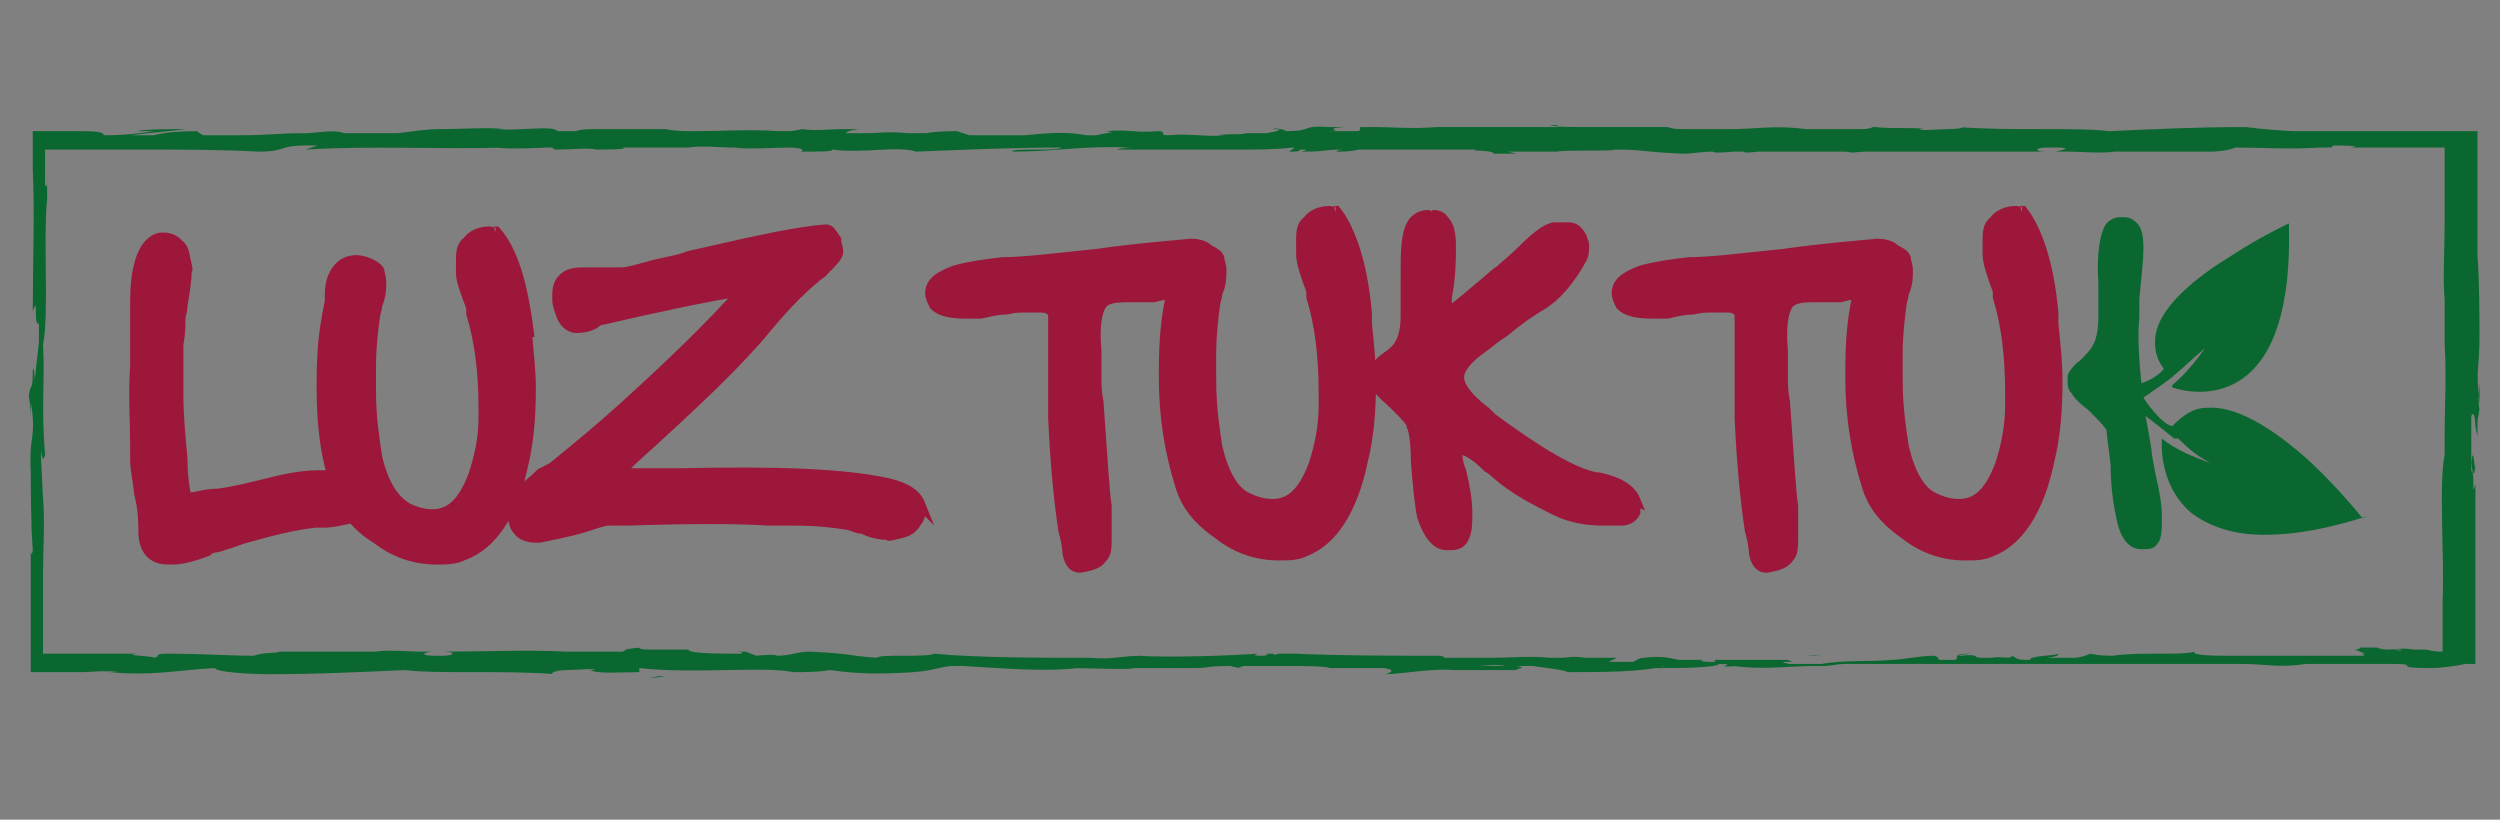 <?xml version="1.0" encoding="UTF-8"?>
<svg id="Calque_1" xmlns="http://www.w3.org/2000/svg" version="1.1" viewBox="0 0 122 40">
  <rect x="0" y="0" width="122" height="40" fill="#808080" stroke="none"/>
  <!-- Generator: Adobe Illustrator 29.3.1, SVG Export Plug-In . SVG Version: 2.1.0 Build 151)  -->
  <defs>
    <style>
      .st0 {
        fill: #fff;
      }

      .st1 {
        stroke: #9d173b;
        stroke-miterlimit: 10;
        stroke-width: .5px;
      }

      .st1, .st2 {
        fill: #9d173b;
      }

      .st3 {
        fill: #0a672f;
      }
    </style>
  </defs>
  <path class="st0" d="M49.1,34.1s0,0,0,0c0,0,0,0,0,0Z"/>
  <path class="st2" d="M48.8,33.7s0,0,0,0c0,0,0,0,0,0Z"/>
  <path class="st3" d="M72.5,6.5c0,0,.2,0,.3,0,0,0-.2,0-.3,0Z"/>
  <path class="st3" d="M113.4,6.7h.2c0,0,.1,0,.2,0h-.4Z"/>
  <path class="st3" d="M110.5,31.9s0,0,0,0c0,0,0,0,0,0Z"/>
  <path class="st3" d="M64.6,6.4s0,0,0,0c.2,0,0,0,0,0Z"/>
  <path class="st3" d="M46.6,6.5s0,0-.2,0c0,0,.1,0,.2,0Z"/>
  <path class="st3" d="M60,6.6h-.3c.1,0,.2,0,.3,0Z"/>
  <path class="st3" d="M39.2,6.6c0,0-.2,0-.3,0,0,0,0,0,0,0,0,0,.1,0,.3,0Z"/>
  <path class="st3" d="M39.2,6.6s0,0,.2,0c0,0-.1,0-.2,0Z"/>
  <path class="st3" d="M32,6.6s0,0,.1,0c0,0,.2,0,.2,0h-.4Z"/>
  <path class="st3" d="M88.5,32s0,0,0,0c0,0,0,0,0,0h0c0,0,.9-.1-.3,0,.1,0,.2,0,.3,0h-.7c.2,0,.4,0,.7,0,0,0,0,0,0,0,0,0,0,0,0,0Z"/>
  <path class="st3" d="M39,7.6h-1.2c.3,0,.8,0,1.2,0Z"/>
  <path class="st3" d="M35.8,31.9c-.1,0-.2,0-.3,0h.3Z"/>
  <path class="st3" d="M34.4,7.6c-.2,0-.4,0-.7,0,0,0-.1,0-.1,0h.8Z"/>
  <path class="st3" d="M31.8,31.9s0,0,0,0c0,0,0,0,0,0Z"/>
  <path class="st3" d="M29.1,7.6c0,0-.1,0-.2,0,0,0,.1,0,.2,0Z"/>
  <path class="st3" d="M38.1,6.7s0,0,0,0c0,0,0,0,0,0Z"/>
  <path class="st3" d="M31.9,31.9c0,0,.1,0,.2,0,0,0-.1,0-.2,0Z"/>
  <path class="st3" d="M67.7,7.4s0,0-.1,0c0,0,0,0,.1,0Z"/>
  <path class="st3" d="M73.3,32.8s0,0,.1,0c0,0-.1,0-.2,0,0,0,0,0-.1,0,0,0,.1,0,.2,0Z"/>
  <polygon class="st3" points="37.9 31.9 37.9 31.9 38.1 31.9 37.9 31.9"/>
  <path class="st3" d="M60.2,7.5c0,0-.1,0-.2,0-.4,0-.1,0,.2,0Z"/>
  <path class="st3" d="M39.2,7.6s0,0,0,0h-.1.1Z"/>
  <polygon class="st3" points="84.2 6.5 83.2 6.5 83.9 6.5 84.2 6.5"/>
  <path class="st3" d="M33.3,6.5h.2c.4.1.5,0-.2,0Z"/>
  <path class="st3" d="M11.4,6.7c-.2,0-.9-.1-1.2,0,.5,0,1,0,1.2,0Z"/>
  <polygon class="st3" points="31.7 33.1 32.5 33 32.1 33 31.7 33.1"/>
  <path class="st3" d="M57.6,32.9s0,0,0,0c-.2,0,0,0,0,0Z"/>
  <path class="st3" d="M120.8,22.7c0,.8-.1-1.3-.2-.1,0-.1.1,1.1.2.1Z"/>
  <path class="st3" d="M90.2,32.7s0,0-.1,0c0,0-.2,0-.2,0h.4Z"/>
  <path class="st3" d="M86.4,7.4c.1,0,.2,0,.3,0h-.3Z"/>
  <path class="st3" d="M120.9,21.3c0-1.3,0-.5.1-1.4,0,.2-.1-.4,0-1.2v1c-.2-1.8,0-1.6,0-3.4v.6c0-.9,0-3.4-.1-4.4,0-.2,0-.4,0,0,0-.9,0-1.9,0-2.9,0-.4,0-.8,0-1.3,0,0,0,0,0,0,0,0,0,0,0,0,0,0,0-.1,0-.2,0-.2,0-.5,0-.7,0-.3,0-.7,0-1-.3,0-.6,0-.9,0-.2,0-.4,0-.5,0h.2c-.4,0-.7,0-1.2,0,0,0,.2,0,0,0-.2,0-1.1,0-1.7,0h.5c-1.4,0-2.3,0-3.3,0h-.2s0,0,0,0c-.3,0-.5,0-.8,0h.1c-.4,0-.7,0-1.1,0-.4,0-1.7-.1-2.4-.2h0c-2.5,0-4.3.1-6.7.2-1.5-.2-4.9,0-7.3-.2.4,0,0,.1-.5.1-.5,0-1.5.1-1.4,0h.2c-.4-.1-1.5,0-2.4-.1h-.1c-.2.1-.4.1-.7.1-.3,0-.6,0-.9,0-.3,0-.8,0-1.1,0h0c-.2,0-.5,0-.7,0h.1c-1.4-.2-2.5,0-3.6,0-.2,0-.3,0-.5,0-.3,0-.5,0-.8,0-.2,0-.4,0-.6,0-.3,0,0,0,.2,0-.2,0-.4,0-.6,0,0,0,0,0,0,0h0c-.3,0-.6,0-.8-.1-.2,0-.4,0-.5,0-.5,0-.9,0-1.1,0-.5,0-1.1,0-1.8,0h.4c-.5,0-.8,0-1.1,0-.6,0-1.5,0-1.3-.1-.7,0-.3,0,.2.1-1.3,0-2,0-3.3,0,0,0,.1,0,.2,0-1,0-2,0-3,0,0,0,0,0,.4,0-.2,0-.5,0-.9,0,0,0,.3,0,.5,0-1.2.1-2.2,0-2.9,0h.6c-.4,0-.7,0-1,0h.4c-.4,0-.7,0-.7,0-.3,0,0,.1-.2.2-.3,0-.7,0-1,0-.3,0-.6,0-.8,0h0s0,0,0,0c0,0,0,0,0,0,1.5,0-.2-.1,1.1-.2-.3,0-.6,0-.9,0,0,0,0,0,.2,0-1.5-.1-.7.2-2.2.2.2,0-.4-.2-.6-.1.6,0,.3.1-.3.2-1,0-1.1,0-1.6,0h.6c-.2.1-.7,0-1.4.1,0,0,.6,0,.4,0-.8.1-1.7-.1-2.8,0-.5,0,0-.2-.5-.2-1.2.1-1.3-.1-2.5,0,.4.1.4,0-.5.2h.3c-.3,0-.5,0-.8,0h0c-1-.2-1.9-.1-3,0-.4,0-1,0-1.4,0,0,0,0,0,0,0,0,0,0,0,0,0h0c0,0-.3,0-.3,0-.3,0-.7,0-1,0,0,0-.3-.1-.6-.2,0,0-1.1,0-1.5.1-.1,0-.3,0-.4,0h-.5c-1-.1-1.4,0-2,0-.2,0-.5,0-.6,0-.2,0-.4,0-.6,0,.1,0,.2,0,.2,0,0,0,.1,0,.1,0,0,0,0,0-.1,0,0,0-.1-.1.6-.2-.5,0-.9,0-.9,0-.3,0-1.4.1-1.8,0-.2,0-.3.1-.8.1,0,0,0,0,0,0,0,0,0,0,0,0,0,0,0,0,0,0,0,0,0,0-.1,0-.1,0-.3,0-.5,0h.2c-1.5-.1-2.7,0-4,0-.6,0-1.1,0-1.5-.1-1.1,0-2.4,0-3.4,0,0,0,0,0,.2,0-.7,0-.9,0-1.2.1-.5,0-.9,0-1.4,0,0,0,.9,0,.5,0-.2-.3-1.9,0-2.9-.1h.3c-.8-.1-1.9,0-3.2,0,0,0,0,0,0,0-.5,0-1.2.1-2,.2-.4,0-.8,0-1.3,0,0,0,0,0-.1,0,0,0,0,0-.1,0-.2,0-.2,0-.2,0-.6,0-.8,0-1.2,0-.1,0-.2,0-.4,0h0s0,0,0,0c-.1,0-.2,0-.3,0h1c-.5-.2-1.4,0-1.9,0h0c-1.5,0-1.6.1-3.2.1-.5,0-1.1,0-1.7,0h.1c0,0-.1,0-.2,0l-.3-.2c-.4,0-1.3,0-2.1.2h0s-1.1,0-1.1,0c.7-.1,1.9-.2,2.7-.3-.6,0-2.1,0-2.4.1.2,0,.6,0,.8,0-.6.1-1.4.2-2.3.2-.4,0,.3-.2-1.3-.2,0,0-.1,0-.2,0-.2,0-.5,0-.8,0-.4,0-.9,0-1.3,0,0,.2,0,.5,0,.7,0,.1,0,.2,0,.3,0,0,0,.2,0,.2,0,.3,0,.5,0,.7.1,2.2,0,4.3,0,6.9.3-.9,0,.7.3.6,0,.6,0,.8,0,.9h0c0,0,0,0,0,0h0l-.2,1.8c0,.4,0-.6-.1-.5,0,1.3-.1.5-.2,1.4,0-.2.1.4.1,1.2v-1c.3,1.8-.1,1.6,0,3.4v-.6c0,.9,0,3.4.1,4.4,0,.2-.1.4-.1,0,0,.9,0,1.9,0,2.9,0,.5,0,1,0,1.4,0,.3,0,.5,0,.7,0,.4,0,.7,0,1,.3,0,.6,0,.9,0,.1,0,.2,0,.4,0,0,0,.2,0,.3,0h-.2c.4,0,.7,0,1.2,0,0,0-.2,0,0,0,.2,0,1.1-.1,1.7,0h-.5c2.2.2,3.3-.1,5.2-.2,0,.2,1.7.3,2.6.3h0c2.5,0,4.3-.1,6.7-.2,1.5.2,4.9,0,7.3.2-.4,0,0-.2.5-.2.5,0,1.5-.1,1.4,0h-.2c.4.2,1.5.1,2.4.1v-.2c2.5.3,6.2-.1,7.5.2.6,0,1.2,0,1.8-.1h0c1.5.2,2.3.2,4.2.1h-.4c1,0,1.3-.2,2.1-.3.2,0,.3,0,.4,0h0s0,0,0,0c0,0,0,0,0,0h.2c1.9.1,3.8.3,5.6.1,0,0,0,0-.4,0,.8,0,3.1.1,3.1,0,0,0,0,0,0,0,.3,0,1.5,0,2.4,0,.1,0,.2,0,.3,0,0,0,0,0-.2,0,0,0,.2,0,.2,0h0c0,0,.1,0,.2,0,1,0,.5-.1,1.9-.1-.2,0,.4.1.6.1-.5,0-.4,0,0-.1,0,0,.2,0,.2,0,0,0,0,0,.1,0,.4,0,.6,0,.8,0h-.3c.8,0,.9,0,1.2,0h.2c0,0-.1,0-.2,0,0,0,.1,0,.2,0,.6,0,1.8,0,2,.1,0,0,.2,0,.4,0,.1,0,.3,0,.4,0,.2,0,.2,0,.3,0,0,0,0,0,0,0,0,0,0,0,0,0,0,0,0,0,.2,0,.6,0,.9,0,1.2,0,.2,0,.9.1.2.3.8,0,2.3-.3,3.3-.2,0,0,0,0,.1,0h-.1c.2,0,.4,0,.6,0,.3,0,.5,0,.8,0,.1,0,1.2,0,1.7,0,0-.1.6-.1,0-.2,0,0,0,0-.4,0,0,0-.2,0-.2,0,0,0,0,0,0,0-.3,0-.8,0-1.3,0,.4,0,.8-.1,1.4,0,0,0,0,0,.1,0,.2,0,.3,0,.5,0h-.4c0,0,.1,0,.2,0,.3,0,.6,0,.9,0,.7.1,1.6.2,1.7.3,1.6,0,3.7,0,4.7-.3,0,0,0,0,.1,0,0,0,0,0-.6.1.5,0,.9,0,.9,0,0,0,0,0,0,0,0,0,0,0,.1,0-.3,0-.6,0-.7,0,.9,0,2.7,0,2.9-.2,1.1,0-.6.2.9.1h-.2c1.5.2,2.7,0,3.9,0,0,0,.1,0,.5,0h0c.3,0,.7-.1,1-.1,0,0,.1,0,.2,0,.6,0,1.3,0,1.9,0,.3,0,.6,0,.9,0-.2,0-.4,0-.4,0,1,0,2,0,2.9,0,.5,0,1.8,0,2.7,0h-.3c.8,0,1.9,0,3.2,0,0,0,0,0,0,0,.1,0,.3,0,.4,0,1,0,1.9,0,2.8,0,.8,0,1.1,0,1.4,0,.2,0,.4,0,.7,0h0s.2,0,.2,0c.4,0,.7,0,1,0h0c.9,0,1.3,0,1.9,0,.9,0,1.8.2,3,0h-.3c.1,0,.3,0,.5,0h.1c.3,0,.7,0,1.2,0,.3,0,.4,0,.4,0-.4,0-.7,0-1,0,.6,0,2.1,0,2.4,0-.2,0-.4,0-.6,0h1.6c1.4,0-.2.2,1.8.2.5,0,1.3-.1,1.7-.2.2,0,.3,0,.5,0,0-.2,0-.5,0-.7,0-.2,0-.3,0-.5,0-.3,0-.5,0-.7,0-2.2,0-4.3,0-6.9-.2.9,0-.7-.2-.6,0-.6,0-.8,0-.9h0c0,0,0,0,0,0h0v-1.8c.2-.4.2.6.2.5ZM72.8,33s0,0,0,0c0,0,0,0-.1,0-.3,0-.5,0-.5,0,.2,0,.4,0,.6,0ZM115.7,32c0,0,.3-.1-.3-.1-.3,0-.1,0,0,.1-.1,0-.3,0-.4,0-.2,0-.3,0-.5,0,0,0-.1,0-.2,0-.1,0-.2,0-.3,0,0,0,.1,0,.3,0-.4,0-.8,0-1.2,0-.9,0-1.7,0-2.6,0,0,0,0,0,0,0,0,0-.1,0-.2,0-.3,0-.5,0-.8,0-.3,0-.5,0-.7,0-.6,0-1.9,0-1.7-.2-.7.2-2.7,0-4,.2,0,0,.2,0,.3,0-.7,0-.9,0-1.4-.1,0,0-.4.2-.8.2-.4,0-.9,0-1.3,0,.1,0,.7-.1.5-.2,0,.1-1.5.1-1.3.3,0,0,0,0,0,0-.6,0-.6,0-.9-.2-.1.2-.5,0-1,.1-.2,0-.3,0-.5,0-.5,0,0-.2-1-.1-.5,0,.5-.1.5-.1-1.1,0-.5.2-.8.3-.1,0-.3,0-.4,0,0,0,0,0,0,0-.1,0-.2,0-.3,0-.2,0,0-.1-.3-.2-.8,0-1.5.2-2.1.2,0,0-.2,0,0,0-.8.1-2.4,0-3.4.2-.1,0-.2,0-.3,0,0,0,0,0,0,0,0,0,0,0,0,0,0,0,0,0-.1,0,0,0-.1,0-.2,0,0,0,0,0,0,0,0,0-.2,0-.3,0-.7,0-1.6,0-1.8,0,0,0,0,0,0,0,.2,0,.3,0-.1,0h1.2c-.9-.2.7,0-.1-.2-1.6,0-1.8,0-3.4,0-.2,0-.1,0-.1.1-.2,0-.3,0-.5,0h.5s0,0-.1,0c0,0,0,0-.1,0,0,0-.7,0-.4-.1-.5,0-.9,0-1.2,0-.5-.1-.7-.2-1.7-.1-.2,0-.3.1-.5.2-.4,0-.9,0-1.2,0l.4-.2c-.7,0-1,0-1.2,0,0,0,0,0,0,0-.4,0-.8,0-1.2,0,.3,0,1.1,0,.9,0-.8-.1-.8,0-1.2,0-.1,0-.3,0-.4,0h-.2c-.9-.1-1.8,0-2.8,0,0,0,0,0,0,0-.5,0-.9,0-1.3,0-.4,0-.8,0-1.2,0,.1,0,.4,0,0-.1-2.3,0-4.9,0-7.1-.1h-.8c-.2.1-.4,0-.2,0-.9,0,0,0-.5.1-.5,0-.6,0-.3-.1-1.5.1-4.3.2-5.9.1h.3c-1.2,0-1.4.2-2.6.1h.2c-2.7,0-5.7,0-7.8-.2-.4.2-2.7,0-2.8.2-1.5-.1-1.1-.2-3.3-.3-.6,0-.9.2-1.6.2h0c0-.1-1,0-1,0l-.5-.2h-.7c.3,0,.6,0,.5.1-1.1,0-2.6,0-2.6-.2h-2.5c0,0,.3,0,.6,0-.9,0,0-.2-1.2,0,.2,0,0,0-.1.1-.6,0-2,0-3,0h.2c-1.8-.1-3.9,0-6,0,.7,0,.6.2,0,.2h-.2c-.4,0,.6,0-.2,0-.8,0-.5-.2,0-.2h-.9c0,0,.2,0,.2,0-.4,0-1.6-.1-2.2,0h0c-2.1,0-3,0-4.7,0,0,.1-.7,0-1.2.2-1.2,0-2.6-.1-4.1-.1-1,0-.3.1-.8.2,0-.1-1.6-.1-.8-.2-.9,0-1.5,0-2.1,0-.3,0-.6,0-1,0-.2,0-.4,0-.6,0-.1,0-.2,0-.4,0,0,0-.1,0-.2,0,0,0,0,0,.1,0,0,0,0,0,0,0-.2,0-.3,0-.4,0,0,0,0-.1,0-.1h0s0,0,0-.2c0,0,0,0,0-.1v-.3c0-.3,0-.7,0-1,0-.7,0-1.4,0-2.1,0-1.4.1-2.7,0-3.8h0c0,.1-.1-2-.1-2,0-1,0,.6.2-.1-.2-2.3,0-3.6-.1-5.4.3-1.4,0-5.1.2-7.1h0c0-.4,0-.5,0-.9,0,0,0,.5-.1.2,0-.6,0-1.1,0-1.7.7,0,1.5,0,2.2,0,.9,0,1.8,0,2.7,0,1.8,0,3.7,0,5.5.1,1.4,0,1-.3,2.3-.3,0,0,0,0,0,0,0,0,.1,0,.2,0,.1,0,.2,0,.4,0l-.6.2c3.2-.2,6.6,0,9.8-.1-.2,0-.2,0-.5,0,.7.1,2.5,0,2.5,0,.5,0,.1,0,.4.1.7,0,1.7-.1,2,0,0,0,0,0-.2,0,.6,0,1.8,0,1.5-.1,1.2,0,2.3,0,3.2,0,.5-.1,1.7,0,2.1,0,0,0,.1,0,.2,0,.3.1,2.1,0,2.8,0-.3,0,.7,0,.4.2.9,0,1.6,0,1.5-.1,1.6.2,3.2-.2,4.1.1,2.5-.1,4.8-.2,7.1-.2,0,0,0,0,0,0-.2.2-2.5,0-2.4.2,2.2,0,3.4-.3,5.6-.2.6,0-.3,0-.5.1,2,0,3.9,0,5.7,0,0,0,.1,0,.2,0,0,0,.2,0,.2,0,0,0-.2,0-.4,0,.4,0,.9,0,.8,0h-.4c-.2,0-.1,0,0,0,.3,0,.3,0,0,0,.7,0,1.6,0,2.5-.1.1,0,.1,0-.2.2.3,0,.6,0,.5-.1.4,0,.5,0,.1.1,1.4,0,.9-.1,2.1-.1,0,0-.3,0-.4.1.4,0,.7,0,1.1-.1,0,0,0,0,0,0h-.3c.5,0,.8,0,1.1,0,0,0,.2,0,.3,0,0,0,0,0-.1,0,.8,0,1.5,0,2.1,0,.9,0,1.8,0,2.6,0-.2.1.8,0,.9.2h1.1c0,0-.4-.1-.4-.1.3,0,.6,0,.9,0,.3,0,.6,0,.9,0h0s0,0,0,0c.2,0,.4,0,.6,0,.4-.1,2.7,0,2.8-.1,1.5,0,1.1.1,3.3.2.6,0,.9-.1,1.5-.1,0,0,0,0,0,0h0c0,.1,1,0,1,0h.5c0,.1.7,0,.7,0-.3,0-.6,0-.5,0,.6,0,1.3,0,1.8,0h.2s0,0,0,0c.3,0,.6,0,.6,0h2.5c0,0-.3,0-.6,0,.9,0,0,.1,1.2,0-.2,0,0,0,.1,0,.6,0,2,0,3,0h-.2c1.8,0,3.9,0,6,0-.7,0-.6-.2,0-.2h.2c.4,0-.6,0,.2,0,.8,0,.5.1,0,.2h.9c0,0-.2,0-.2,0,.4,0,1.6.1,2.2,0h0c2.1,0,3,0,4.7,0,0,0,.7,0,1.2-.2,1.2,0,2.6.1,4.1,0,1,0,.4,0,.7-.1,0,0,0,0,0,0,0,0,0,0,0,0,0,0,0,0,0,0,0,0,1.6,0,.8.1.9,0,1.5,0,2.1,0,.3,0,.6,0,1,0,.2,0,.4,0,.6,0,.1,0,.2,0,.4,0,0,0,.1,0,.2,0h0s0,0,0,0c0,0,0,0-.1,0h.4s0,0,0,0c0,0,0,0,0,0,0,0-.1,0-.2,0h.2s0,0,0,0c0,0,0,0,0,0h0s0,0,0,0v.2s0-.1,0-.1c0,0,0,0,0,0,0,.2,0,.3,0,.5,0,.3,0,.7,0,1,0,.7,0,1.4,0,2,0,0,0,0,0,0,0,0,0,0,0,.1,0,1.4-.1,2.7,0,3.7h0c0-.1,0,1.4,0,1.4,0,.3,0,.6,0,.8,0-.2,0-.5,0,0,.1,1.7,0,2.9,0,4.2,0,.3,0,.6,0,.9h0s0-.2,0-.4c0,.2,0,.5,0,.7-.3,1.4,0,5.1-.1,7.1h0c0,.4,0,.5,0,.9,0,0,0-.5,0-.2,0,.6,0,1.2,0,1.8-.2,0-.4,0-.8-.1h-1.2c0,.1-.4,0-.4,0h1c-.6-.1-.9,0-1.3,0,0,0-.3,0-.5-.1h-.8c-.1.1-.2.1-.3.1ZM68.1,32.1c.3,0,.6,0,.9,0,0,0,0,0,0,0-.2,0-.4,0-.6,0-.1,0-.3,0-.4,0ZM70.8,32.1c0,0-.1,0-.2,0,0,0,0,0,0,0,0,0,.1,0,.2,0ZM76.8,6.6s0,0,.1,0c-.1,0-.3,0-.4,0,0,0,.1,0,.3,0ZM55.4,6.5h-.7c0,0-.1,0,0,0h.8ZM55.2,6.7s0,0-.2,0c.3,0,.6,0,.8,0-.4,0-.5,0-.4,0,0,0-.2,0-.2,0-.4,0-.8,0-1.2,0-.2,0-.5,0-.8,0,0,0,0,0-.2,0,1.2,0,2.2,0,2.2,0ZM55,32.9s0,0,0,0c0,0,0,0,0,0,0,0,0,0,0,0h0ZM66.8,32.8c.7,0,1.3,0,2,0h-2c0,0,0,0,0,0ZM68.2,32.8c-.1,0,0,0,.6,0,0,0,.2,0,.3,0,0,0,0,0,.2,0-.4,0-.8,0-1.1,0ZM105.8,32.7c.1,0,.3,0,.4,0h.1c0,0-.5,0-.5,0ZM114.9,32.7h0c-.2,0-.3,0-.5,0,0,0,.2,0,.5,0Z"/>
  <path class="st3" d="M55.2,6.7s0,0,0,0c0,0,0,0,0,0Z"/>
  <path class="st3" d="M90.4,7.4s0,0,0,0c0,0,0,0,0,0Z"/>
  <path class="st3" d="M90.3,7.4c0,0-.1,0-.2,0,0,0,.1,0,.2,0Z"/>
  <polygon class="st3" points="84.2 7.4 84.2 7.4 84.1 7.4 84.2 7.4"/>
  <path class="st3" d="M83,32h.1-.1s0,0,0,0Z"/>
  <polygon class="st3" points="90.5 6.5 89.7 6.6 90 6.6 90.5 6.5"/>
  <g>
    <path class="st1" d="M17.9,23.8c.1.1.2.3.2.5h0c0,.1,0,.2,0,.2,0,.4-.4.7-.9.8-.3,0-.8.2-1.4.2-.2,0-.3,0-.4,0-1,.1-2.2.4-3.6.8-.5.2-.9.3-1.2.4,0,0-.3,0-.5.2-.8.3-1.3.4-1.7.4s-.1,0-.2,0c-.8,0-1.2-.5-1.2-1.4h0c0-.4,0-1-.2-1.8-.1-.8-.2-1.3-.2-1.6v-.8c0-1.3-.1-2.5,0-3.8,0,0,0-.2,0-.3s0-.3,0-.5v-.2c0-.8,0-1.6,0-2.2,0-1.5.3-2.4.7-2.8.2-.2.4-.3.6-.3s0,0,0,0c0,0,0,0,.1,0,.4,0,.6.2.8.4.2.2.2.5.3.9s0,.2,0,.4c0,.4-.1,1-.2,1.6,0,.3-.1.5-.1.6,0,.4,0,.8-.1,1.3,0,.7,0,1.5,0,2.5s.1,2,.2,3.1c0,.8.1,1.5.2,1.9.4,0,.9-.2,1.5-.2.8-.1,1.6-.3,2.4-.5.8-.2,1.7-.4,2.5-.4s.6,0,1,0c.8,0,1.4.2,1.6.6Z"/>
    <path class="st1" d="M25.7,16.2c.1,1,.2,1.9.2,2.8,0,1.3-.1,2.6-.4,3.8-.5,2.3-1.5,3.8-2.9,4.3-.4.2-.8.2-1.3.2-1,0-2-.3-2.9-1-1-.6-1.6-1.4-1.9-2.3-.6-1.5-.8-3.2-.8-5.1s.1-2.7.4-4.2c0,0,0-.1,0-.3,0-.7.2-1.1.5-1.4.2-.2.5-.3.8-.3s.9.2,1.1.5c0,.1.1.3.1.6s0,.6-.2,1.1c0,.2-.1.4-.1.5-.1.7-.2,1.5-.2,2.5s0,.5,0,.8v.4c0,1.4.2,2.5.3,3.2.3,1.3.8,2.1,1.5,2.5.4.2.8.3,1.2.3.9,0,1.5-.6,2-1.9.3-.9.5-1.8.5-2.8,0-.2,0-.4,0-.5,0-1.8-.2-3.3-.6-4.6v-.3c-.3-.8-.5-1.3-.5-1.7,0-.2,0-.4,0-.5,0-.4,0-.8.3-1,.2-.3.6-.5,1.1-.5s.2,0,.3,0h0s0,0,0,0c.8.9,1.3,2.5,1.6,4.9Z"/>
    <path class="st1" d="M44.9,24.6c0,.1,0,.2,0,.3,0,.2,0,.4-.2.6-.2.4-.6.5-1.1.6s0,0-.1,0c-.3,0-.8,0-1.4-.3-.3,0-.6-.2-.8-.2-.6-.1-1.4-.2-2.6-.2-.6,0-1,0-1.2,0-1.5-.1-3.8-.1-6.9,0h-.9c-.2,0-.5.1-1.1.3-1,.3-1.7.4-2.1.5s-1,0-1.2-.3c-.2-.2-.2-.4-.3-.7s0-.2,0-.3c0-.4.2-.7.5-1,.2-.2.5-.4.9-.8.4-.2.6-.3.7-.4,1.1-.9,2.2-1.8,3.3-2.8,2.1-1.9,4.1-3.8,5.8-5.7-1.9.3-4.2.8-6.8,1.4,0,0-.2,0-.4.2-.4.2-.7.2-.9.2-.3,0-.6-.3-.7-.6-.1-.3-.2-.5-.2-.8s0-.1,0-.2c0-.4.1-.7.4-.9.1-.1.4-.2.8-.2s.5,0,1,0c.4,0,.7,0,.8,0s.1,0,.1,0c.5,0,1.2-.3,2.2-.5.5-.1.9-.2,1.1-.3l.9-.2c2.6-.6,4.5-1,5.8-1.1.2,0,.3.2.5.5,0,.2.1.4.1.6,0,.2-.3.5-.7.9,0,0-.1,0-.1.1-.8.6-1.7,1.5-2.7,2.7-1.3,1.6-3.5,3.7-6.5,6.4-.4.4-.6.6-.6.7s0,0,.2,0c.3,0,1.2,0,2.7,0,4.6-.1,8,0,10.2.5.8.2,1.3.5,1.5,1Z"/>
    <path class="st1" d="M58,11.9c.3,0,.7,0,1,.3.3.2.4.4.4.6s0,.2,0,.3c-.2.4-.7.8-1.4,1-.3.1-.9.2-1.7.4,0,0-.1,0-.2,0s-.2,0-.3,0c-.4,0-.6,0-.8,0-.7,0-1,.1-1.2.3-.3.4-.4,1.2-.3,2.3h0c0,.4,0,.9,0,1.4,0,.7.1,1.1.1,1.1.2,2.8.3,4.5.4,5.1,0,.1,0,.3,0,.6,0,.3,0,.5,0,.7v.2c0,.5,0,.8-.2,1-.2.3-.5.4-1.1.5h0c-.3,0-.5-.2-.6-.7,0,0,0-.4-.2-1.1-.2-1.3-.4-3.2-.5-5.5,0-.3,0-.7,0-1.1,0-1,0-2.3,0-3.9h0c0-.2-.2-.4-.6-.4-.1,0-.4,0-.8,0h0c-.2,0-.5,0-.9.1-.6,0-1.1.2-1.3.2-.2,0-.4,0-.6,0-.8,0-1.3-.1-1.6-.4-.1-.2-.2-.4-.2-.6,0-.5.4-.8,1.2-1.1.7-.2,1.5-.3,2.3-.4,1.1,0,2.6-.2,4.6-.4,2.1-.3,3.6-.4,4.6-.5Z"/>
    <path class="st1" d="M66.7,15.8c.1,1,.2,1.9.2,2.8,0,1.4-.1,2.7-.4,3.9-.5,2.4-1.5,3.9-2.8,4.4-.4.2-.8.2-1.3.2-1,0-2-.3-2.9-1-1-.7-1.6-1.4-1.9-2.4-.5-1.6-.8-3.3-.8-5.3s.1-2.8.4-4.3c0,0,0-.1,0-.3,0-.7.2-1.2.5-1.4.2-.2.5-.3.8-.3s.9.2,1,.5c0,.2.1.3.1.6s0,.7-.2,1.1c0,.2-.1.4-.1.5-.1.7-.2,1.6-.2,2.5s0,.5,0,.8v.4c0,1.5.2,2.6.3,3.3.3,1.3.8,2.2,1.5,2.5.4.2.8.3,1.2.3.9,0,1.5-.6,2-1.9.3-.9.5-1.9.5-2.9,0-.2,0-.4,0-.6,0-1.9-.2-3.4-.6-4.7v-.3c-.3-.8-.5-1.4-.5-1.8,0-.2,0-.4,0-.6,0-.4,0-.8.3-1,.2-.3.6-.5,1.1-.5s.2,0,.3,0h0s0,0,0,0c.7.9,1.3,2.6,1.5,5Z"/>
    <path class="st1" d="M79.8,24.4c0,.1,0,.2,0,.3s0,.2,0,.3c-.1.2-.3.4-.7.4-.3,0-.5,0-.8,0-.8,0-1.6-.1-2.4-.5-1-.5-2-1-2.9-1.8,0,0-.2-.2-.4-.3-.6-.6-1.1-.9-1.5-.9,0,.2,0,.6.2,1.1.2.8.3,1.5.3,2s0,1-.2,1.3c-.1.2-.3.3-.6.3s-.1,0-.2,0c-.5,0-.9-.5-1.2-1.4-.1-.5-.2-1.4-.3-2.7,0-.9-.1-1.5-.2-1.7,0-.2-.3-.5-.8-1-.4-.4-.7-.6-.8-.8-.1-.2-.2-.4-.2-.6s0-.2,0-.3c0-.2.3-.5.6-.7.3-.2.5-.4.6-.6.2-.3.3-.8.3-1.4,0,0,0-.1,0-.2,0-.2,0-.4,0-.7,0-.3,0-.6,0-.8,0-1.5,0-2.4.4-2.9.2-.2.4-.3.7-.3s.1,0,.2,0c.2,0,.4,0,.6.3.2.2.3.6.3,1.2s0,1.5-.2,2.5c0,.4,0,.7,0,.8.3-.2.8-.6,1.5-1.2.5-.4.9-.8,1.1-.9.2-.2.6-.5,1-.9.7-.7,1.2-1.1,1.6-1.2.1,0,.3,0,.4,0s.3,0,.4,0c.3,0,.5.3.6.5,0,.1.1.2.1.4s0,.4-.1.6c-.6,1.1-1.3,1.9-2,2.3-.5.3-1.1.7-1.8,1.3-.5.3-.8.6-1.1.8-.7.5-1.1,1-1.1,1.4h0c0,.5.5,1.1,1.3,1.7l.3.3c2.3,1.7,4,2.7,5.1,2.9h.1c1,.2,1.6.6,1.8,1.1Z"/>
    <path class="st1" d="M91.5,11.9c.3,0,.7,0,1,.3.3.2.4.4.4.6s0,.2,0,.3c-.2.4-.7.8-1.4,1-.3.1-.9.2-1.7.4,0,0-.1,0-.2,0s-.2,0-.3,0c-.4,0-.6,0-.8,0-.7,0-1,.1-1.2.3-.3.4-.4,1.2-.3,2.3h0c0,.4,0,.9,0,1.4,0,.7.1,1.1.1,1.1.2,2.8.3,4.5.4,5.1,0,.1,0,.3,0,.6,0,.3,0,.5,0,.7v.2c0,.5,0,.8-.2,1-.2.3-.5.4-1.1.5h0c-.3,0-.5-.2-.6-.7,0,0,0-.4-.2-1.1-.2-1.3-.4-3.2-.5-5.5,0-.3,0-.7,0-1.1,0-1,0-2.3,0-3.9h0c0-.2-.2-.4-.6-.4-.1,0-.4,0-.8,0h0c-.2,0-.5,0-.9.1-.6,0-1.1.2-1.3.2-.2,0-.4,0-.6,0-.8,0-1.3-.1-1.6-.4-.1-.2-.2-.4-.2-.6,0-.5.4-.8,1.2-1.1.7-.2,1.5-.3,2.3-.4,1.1,0,2.6-.2,4.6-.4,2.1-.3,3.6-.4,4.6-.5Z"/>
    <path class="st1" d="M100.2,15.8c.1,1,.2,1.9.2,2.8,0,1.4-.1,2.7-.4,3.9-.5,2.4-1.5,3.9-2.8,4.4-.4.2-.8.2-1.3.2-1,0-2-.3-2.9-1-1-.7-1.6-1.4-1.9-2.4-.5-1.6-.8-3.3-.8-5.3s.1-2.8.4-4.3c0,0,0-.1,0-.3,0-.7.2-1.2.5-1.4.2-.2.5-.3.8-.3s.9.2,1,.5c0,.2.1.3.1.6s0,.7-.2,1.1c0,.2-.1.4-.1.5-.1.7-.2,1.6-.2,2.5s0,.5,0,.8v.4c0,1.5.2,2.6.3,3.3.3,1.3.8,2.2,1.5,2.5.4.2.8.3,1.2.3.9,0,1.5-.6,2-1.9.3-.9.5-1.9.5-2.9,0-.2,0-.4,0-.6,0-1.9-.2-3.4-.6-4.7v-.3c-.3-.8-.5-1.4-.5-1.8,0-.2,0-.4,0-.6,0-.4,0-.8.3-1,.2-.3.6-.5,1.1-.5s.2,0,.3,0h0s0,0,0,0c.7.9,1.3,2.6,1.5,5Z"/>
  </g>
  <path class="st3" d="M115.3,25.3h0c0,0-1.1-1.4-2.6-2.8-2-1.8-3.7-2.7-5-2.6-.7,0-1.2.4-1.7.9-.5-.1-1.3-1.2-1.4-1.4.3-.2,1.3-.9,1.4-1,.6-.5,1.1-1,1.6-1.4-.5.7-1,1.3-1.6,1.8h0c0,0,0,0,0,.1s0,0,0,0h0s1.8.7,3.4-.4c1.6-1.1,2.4-3.6,2.3-7.5h0c0-.1,0-.1,0-.1,0,0,0,0,0,0h0s-1.5.7-3,1.7c-2.1,1.3-3.3,2.6-3.5,3.7-.1.6,0,1.2.4,1.7-.4.5-1.1.7-1.1.7,0,0,0,0,0,0-.1-1-.2-2.2-.1-3.2,0-.1,0-.4,0-.9.1-1.1.2-1.9.2-2.5,0-.6-.1-1-.3-1.2-.2-.2-.4-.3-.6-.3,0,0-.1,0-.2,0-.3,0-.5.1-.7.3-.3.4-.5,1.4-.4,2.9,0,.3,0,.5,0,.8,0,.3,0,.5,0,.7,0,0,0,.1,0,.2,0,.6-.1,1.1-.3,1.4-.1.2-.3.4-.6.7-.3.2-.5.5-.6.7,0,0,0,.2,0,.3,0,.2,0,.4.2.6.1.2.4.5.8.8.5.5.8.8.9,1,0,.2.1.8.2,1.7,0,1.3.2,2.2.3,2.7.2.9.6,1.4,1.2,1.4,0,0,.1,0,.2,0,.3,0,.5-.1.6-.3.2-.2.2-.7.2-1.3,0-.5-.1-1.2-.3-2-.1-.6-.2-1-.2-1.2,0,0-.1-.7-.3-1.7,0,0,0,0,0,0,.3.2,1.4,1.1,1.4,1.1h.2c.6.6,1,.9,1.6,1.2-.9-.3-1.8-.7-2.4-1.2h0c0,0,0,0,0,0,0,0,0,0,0,0h0c0,.1-.2,2.2,1.4,3.6.9.7,2.1,1.1,3.6,1.1s3.1-.3,5-.9h0s0,0,0,0c0,0,0,0,0,0Z"/>
</svg>